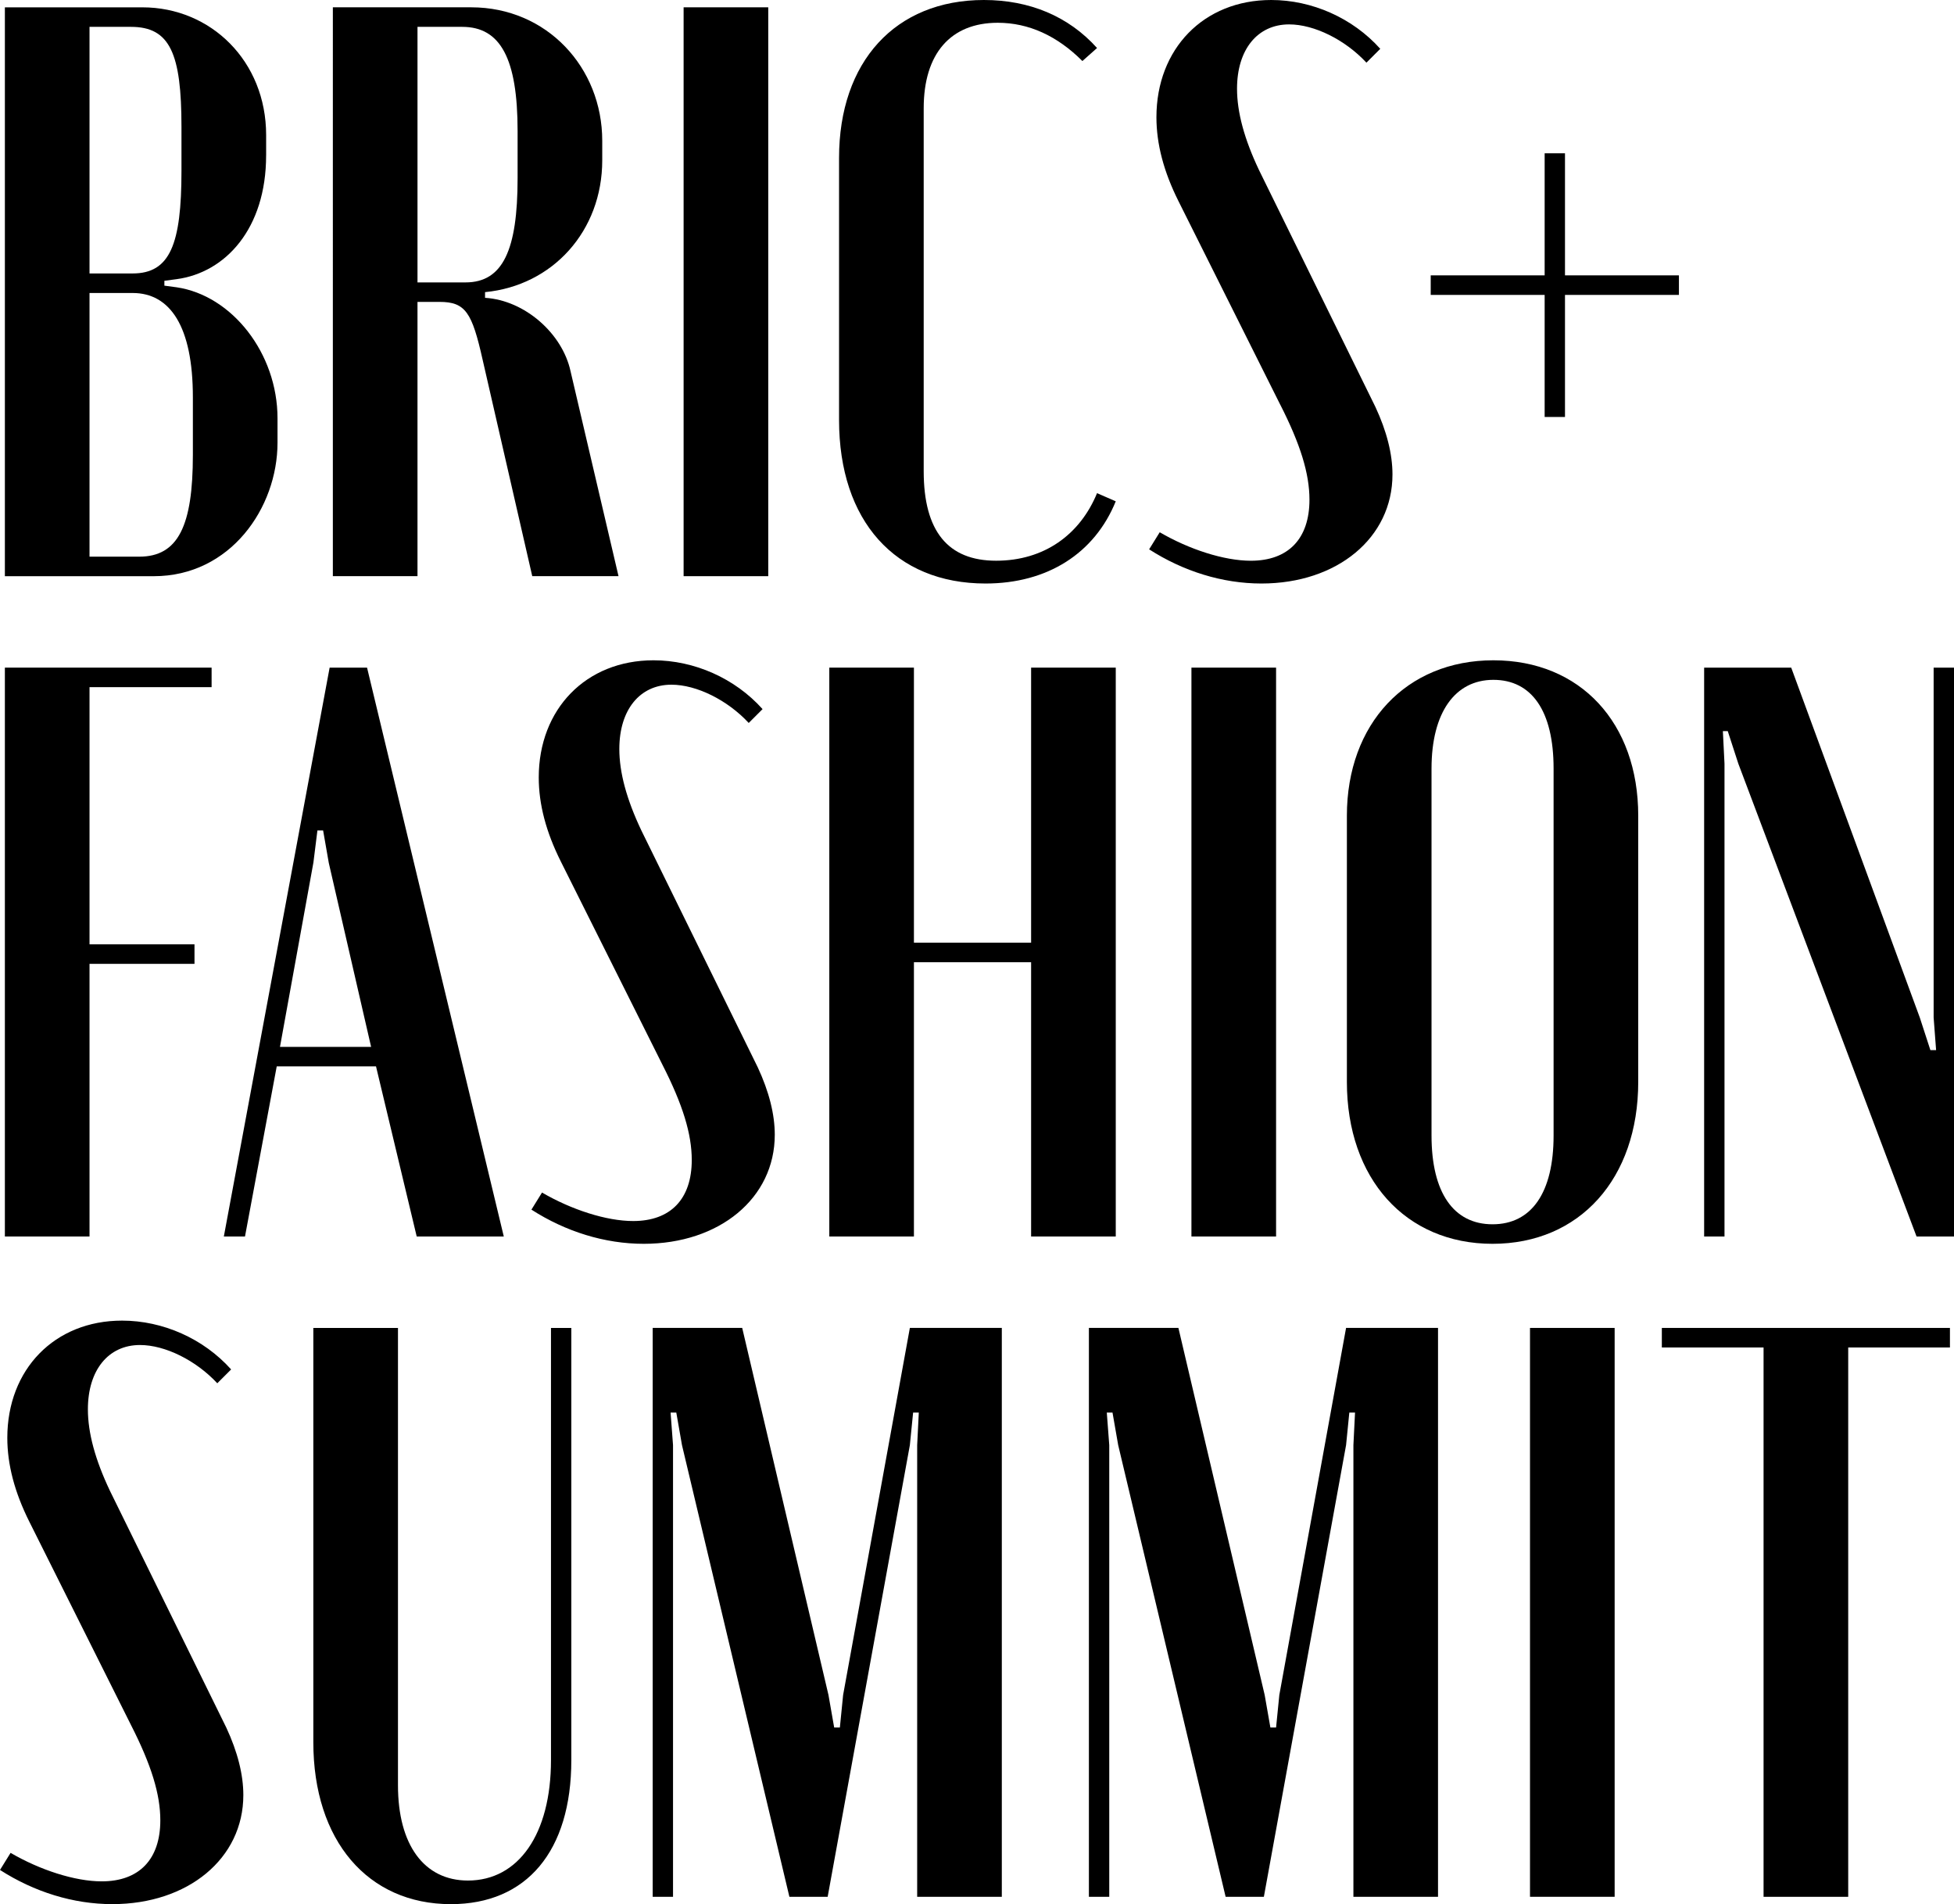 <?xml version="1.0" encoding="UTF-8"?> <svg xmlns="http://www.w3.org/2000/svg" id="_Слой_1" data-name="Слой 1" viewBox="0 0 817.69 796.81"> <path d="m111.36,65.05c0,30.65-17.03,49.04-37.46,51.77l-5.11.68v2.04l5.11.68c23.16,3.41,42.23,27.59,42.23,54.83v10.22c0,27.24-19.75,55.85-51.77,55.85H2.04V3.07h57.56c28.61,0,51.77,22.48,51.77,53.47v8.51Zm-55.85,49.38c15.67,0,20.43-12.26,20.43-42.91v-18.39c0-30.65-4.77-41.89-21.11-41.89h-17.37v103.19h18.05Zm25.2,51.77c0-29.63-9.54-43.59-25.2-43.59h-18.05v110.34h20.77c16.35,0,22.48-12.94,22.48-42.57v-24.18Z"></path> <path d="m197.19,3.06c31.67,0,54.83,25.2,54.83,55.85v8.17c0,29.63-20.77,52.45-49.04,55.17v2.38c16.69,1.02,32.35,14.98,35.76,30.65l20.09,85.82h-36.1l-20.77-90.59c-4.43-19.75-7.15-24.18-18.05-24.18h-9.2v114.77h-35.42V3.06h57.9Zm19.41,51.77c0-30.31-7.15-43.59-23.16-43.59h-18.73v106.94h20.09c15.67,0,21.8-13.62,21.8-43.59v-19.75Z"></path> <rect x="286.07" y="3.06" width="35.42" height="238.05"></rect> <path d="m351.12,66.07c0-40.19,23.5-66.07,60.62-66.07,19.07,0,35.42,6.81,47.34,20.09l-6.13,5.45c-10.56-10.56-22.48-16.01-35.42-16.01-19.75,0-30.99,12.94-30.99,35.76v151.89c0,25.2,10.22,37.46,30.31,37.46s35.08-10.9,42.23-28.27l7.83,3.41c-8.85,21.8-28.61,34.4-54.49,34.4-37.8,0-61.3-26.22-61.3-68.45v-109.66Z"></path> <path d="m535.7,169.26l-42.57-85.14c-6.13-12.26-9.2-23.84-9.2-35.08C483.94,20.43,503.69,0,531.96,0c17.03,0,34.06,7.49,45.64,20.43l-5.79,5.79c-8.85-9.54-21.8-16.01-32.35-16.01-13.28,0-21.8,10.56-21.8,26.9,0,9.88,3.06,21.12,9.2,34.06l48.7,99.1c4.77,10.22,7.15,19.75,7.15,28.27,0,26.56-23.16,45.64-54.83,45.64-16.35,0-32.69-5.11-47-14.3l4.43-7.15c12.26,7.15,26.9,11.92,38.14,11.92,15.67,0,24.52-9.2,24.52-25.54,0-10.9-3.75-23.16-12.26-39.85"></path> <polygon points="598.71 123.41 598.71 115.23 646.39 115.23 646.39 64.15 654.9 64.15 654.9 115.23 702.58 115.23 702.58 123.41 654.9 123.41 654.9 174.49 646.39 174.49 646.39 123.41 598.71 123.41"></polygon> <polygon points="37.46 287.55 37.46 395.17 81.39 395.17 81.39 403.34 37.46 403.34 37.46 517.43 2.04 517.43 2.04 279.38 88.55 279.38 88.55 287.55 37.46 287.55"></polygon> <path d="m137.93,279.38h15.67l57.22,238.05h-36.44l-17.03-71.18h-41.55l-13.28,71.18h-8.85l44.27-238.05Zm-6.81,81.74l-13.96,76.97h38.14l-17.71-76.97-2.38-13.62h-2.38l-1.7,13.62Z"></path> <path d="m277.22,445.57l-42.57-85.14c-6.13-12.26-9.2-23.84-9.2-35.08,0-28.61,19.75-49.04,48.02-49.04,17.03,0,34.06,7.49,45.64,20.43l-5.79,5.79c-8.85-9.54-21.8-16.01-32.35-16.01-13.28,0-21.8,10.56-21.8,26.9,0,9.88,3.06,21.11,9.2,34.06l48.7,99.1c4.77,10.22,7.15,19.75,7.15,28.27,0,26.56-23.16,45.64-54.83,45.64-16.35,0-32.69-5.11-47-14.3l4.43-7.15c12.26,7.15,26.9,11.92,38.14,11.92,15.67,0,24.52-9.2,24.52-25.54,0-10.9-3.75-23.16-12.26-39.85"></path> <polygon points="382.45 279.38 382.45 394.49 431.49 394.49 431.49 279.38 466.91 279.38 466.91 517.43 431.49 517.43 431.49 402.66 382.45 402.66 382.45 517.43 347.04 517.43 347.04 279.38 382.45 279.38"></polygon> <rect x="498.58" y="279.38" width="35.42" height="238.05"></rect> <path d="m563.63,341.36c0-38.48,24.86-65.05,61.3-65.05s60.62,26.22,60.62,65.05v111.36c0,40.53-24.52,67.77-60.96,67.77s-60.96-27.25-60.96-67.77v-111.36Zm35.42,133.84c0,23.84,9.2,37.12,25.54,37.12s25.54-13.28,25.54-37.12v-153.59c0-24.18-9.2-37.12-25.2-37.12s-25.88,13.62-25.88,37.12v153.59Z"></path> <polygon points="803.38 425.82 807.81 439.44 810.2 439.44 809.17 425.82 809.17 279.38 817.69 279.38 817.69 517.43 802.02 517.43 727.44 319.57 723.01 305.94 720.97 305.94 721.65 319.57 721.65 517.43 713.13 517.43 713.13 279.38 749.57 279.38 803.38 425.82"></polygon> <path d="m54.83,721.89l-42.57-85.14c-6.13-12.26-9.2-23.84-9.2-35.08,0-28.61,19.75-49.04,48.02-49.04,17.03,0,34.06,7.49,45.64,20.43l-5.79,5.79c-8.85-9.54-21.8-16.01-32.35-16.01-13.28,0-21.8,10.56-21.8,26.9,0,9.88,3.06,21.12,9.2,34.06l48.7,99.1c4.77,10.22,7.15,19.75,7.15,28.27,0,26.56-23.16,45.64-54.83,45.64-16.35,0-32.69-5.11-47-14.3l4.43-7.15c12.26,7.15,26.9,11.92,38.14,11.92,15.67,0,24.52-9.2,24.52-25.54,0-10.9-3.75-23.16-12.26-39.85"></path> <path d="m166.54,555.69v191.4c0,24.86,10.9,39.85,29.29,39.85,21.11,0,34.74-19.41,34.74-50.4v-180.84h8.51v180.84c0,38.14-18.73,60.28-50.4,60.28-34.74,0-57.56-26.56-57.56-67.77v-173.35h35.42Z"></path> <polygon points="419.23 793.75 383.81 793.75 383.81 604.73 384.49 591.11 382.11 591.11 380.75 604.73 346.35 793.75 330.34 793.75 285.39 604.73 283.01 591.11 280.62 591.11 281.64 604.73 281.64 793.75 273.13 793.75 273.13 555.69 310.59 555.69 346.69 709.29 349.08 722.91 351.46 722.91 352.82 709.29 380.75 555.69 419.23 555.69 419.23 793.75"></polygon> <polygon points="601.77 793.75 566.36 793.75 566.36 604.73 567.04 591.11 564.65 591.11 563.29 604.73 528.89 793.75 512.89 793.75 467.93 604.73 465.55 591.11 463.16 591.11 464.19 604.73 464.19 793.75 455.67 793.75 455.67 555.69 493.13 555.69 529.23 709.29 531.62 722.91 534 722.91 535.36 709.29 563.29 555.69 601.77 555.69 601.77 793.75"></polygon> <rect x="640.26" y="555.69" width="35.42" height="238.05"></rect> <polygon points="815.99 563.87 773.42 563.87 773.42 793.75 738 793.75 738 563.87 695.43 563.87 695.43 555.69 815.99 555.69 815.99 563.87"></polygon> </svg> 